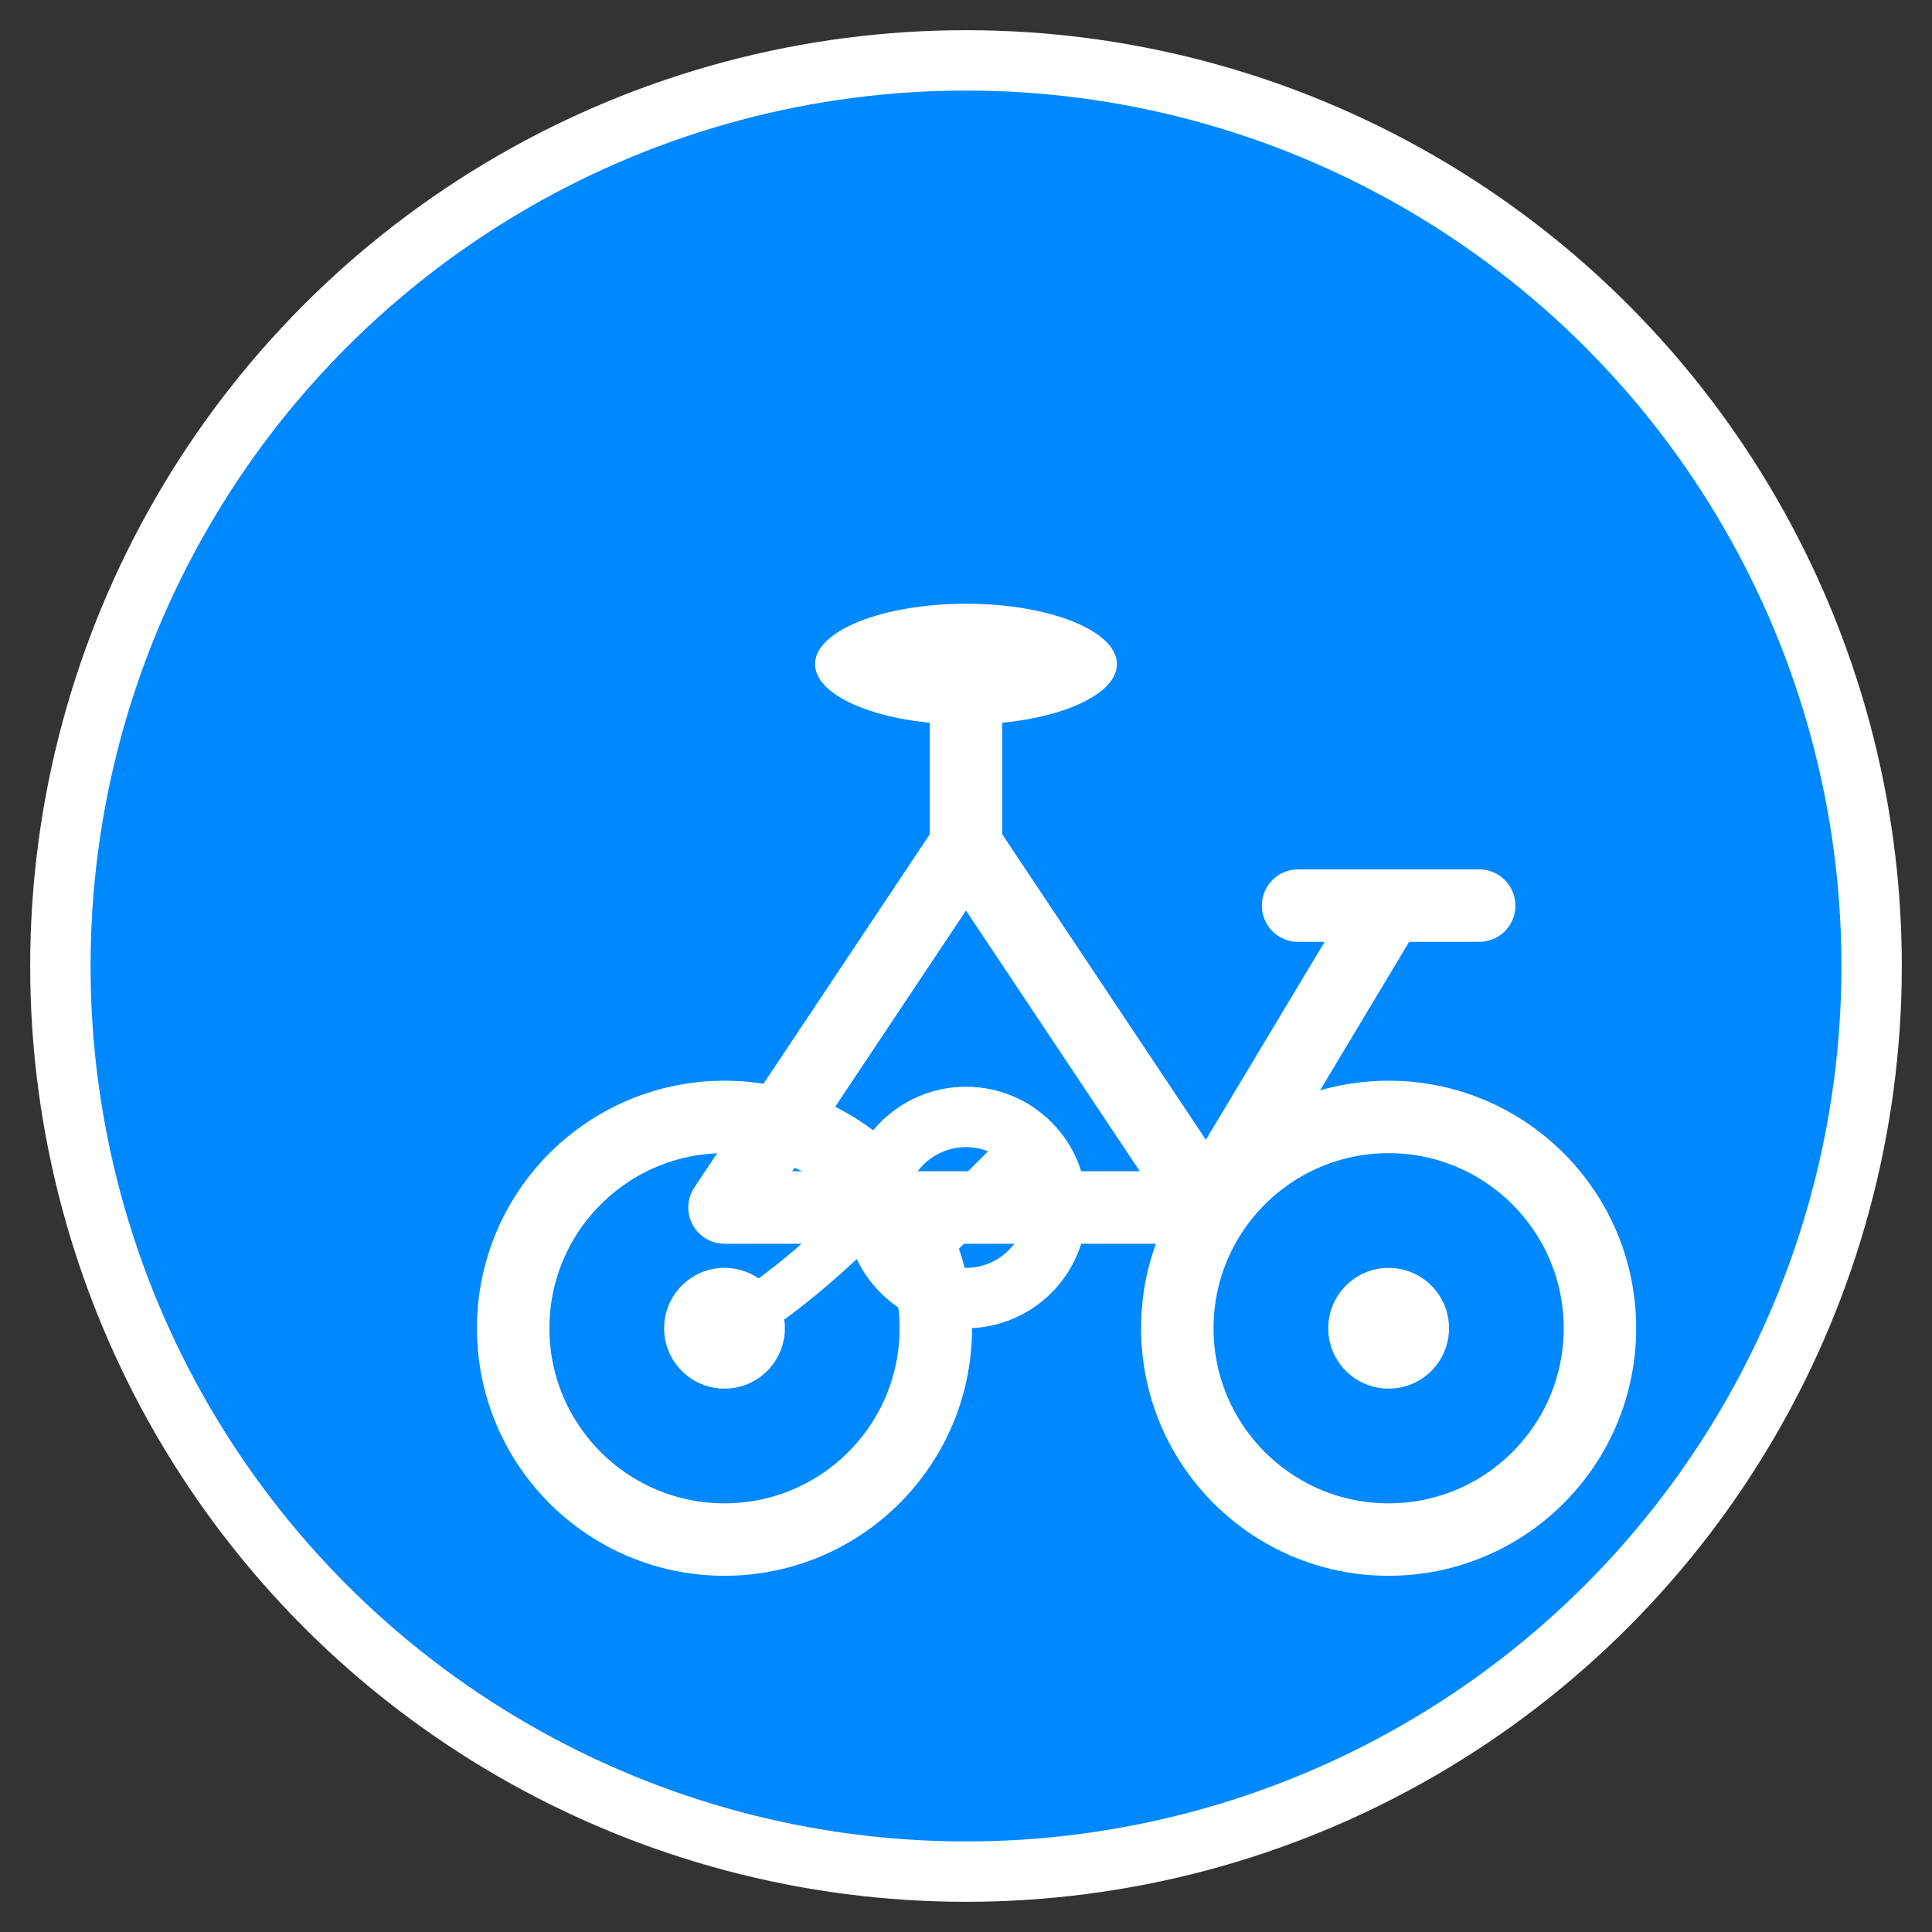 <svg width="32" height="32" viewBox="0 0 32 32" fill="none" xmlns="http://www.w3.org/2000/svg">
  <rect x="0" y="0" width="32" height="32" fill="#333333" stroke="none"/>
  <!-- Background Circle -->
  <circle cx="16" cy="16" r="15" fill="#0088ff" stroke="#ffffff" stroke-width="1"/>
  
  <!-- Bike Frame -->
  <g transform="translate(4, 6)">
    <!-- Main Triangle Frame -->
    <path d="M8 14 L16 14 L12 8 Z" fill="none" stroke="#ffffff" stroke-width="1.2" stroke-linecap="round" stroke-linejoin="round"/>
    
    <!-- Seat Post -->
    <line x1="12" y1="8" x2="12" y2="6" stroke="#ffffff" stroke-width="1.2" stroke-linecap="round"/>
    
    <!-- Seat -->
    <ellipse cx="12" cy="5" rx="2.5" ry="1" fill="#ffffff"/>
    
    <!-- Handle Bar Post -->
    <line x1="16" y1="14" x2="19" y2="9" stroke="#ffffff" stroke-width="1.2" stroke-linecap="round"/>
    
    <!-- Handle Bar -->
    <line x1="17.5" y1="9" x2="20.5" y2="9" stroke="#ffffff" stroke-width="1.2" stroke-linecap="round"/>
    
    <!-- Front Wheel -->
    <circle cx="19" cy="16" r="3.5" fill="none" stroke="#ffffff" stroke-width="1.2"/>
    <circle cx="19" cy="16" r="1" fill="#ffffff"/>
    
    <!-- Back Wheel -->
    <circle cx="8" cy="16" r="3.5" fill="none" stroke="#ffffff" stroke-width="1.2"/>
    <circle cx="8" cy="16" r="1" fill="#ffffff"/>
    
    <!-- Pedal -->
    <circle cx="12" cy="14" r="1.5" fill="none" stroke="#ffffff" stroke-width="1"/>
    <line x1="11" y1="15" x2="13" y2="13" stroke="#ffffff" stroke-width="0.8" stroke-linecap="round"/>
    
    <!-- Chain (simplified) -->
    <path d="M10.5 14 Q9 15.5 8 16" fill="none" stroke="#ffffff" stroke-width="0.8" stroke-linecap="round"/>
  </g>
</svg>